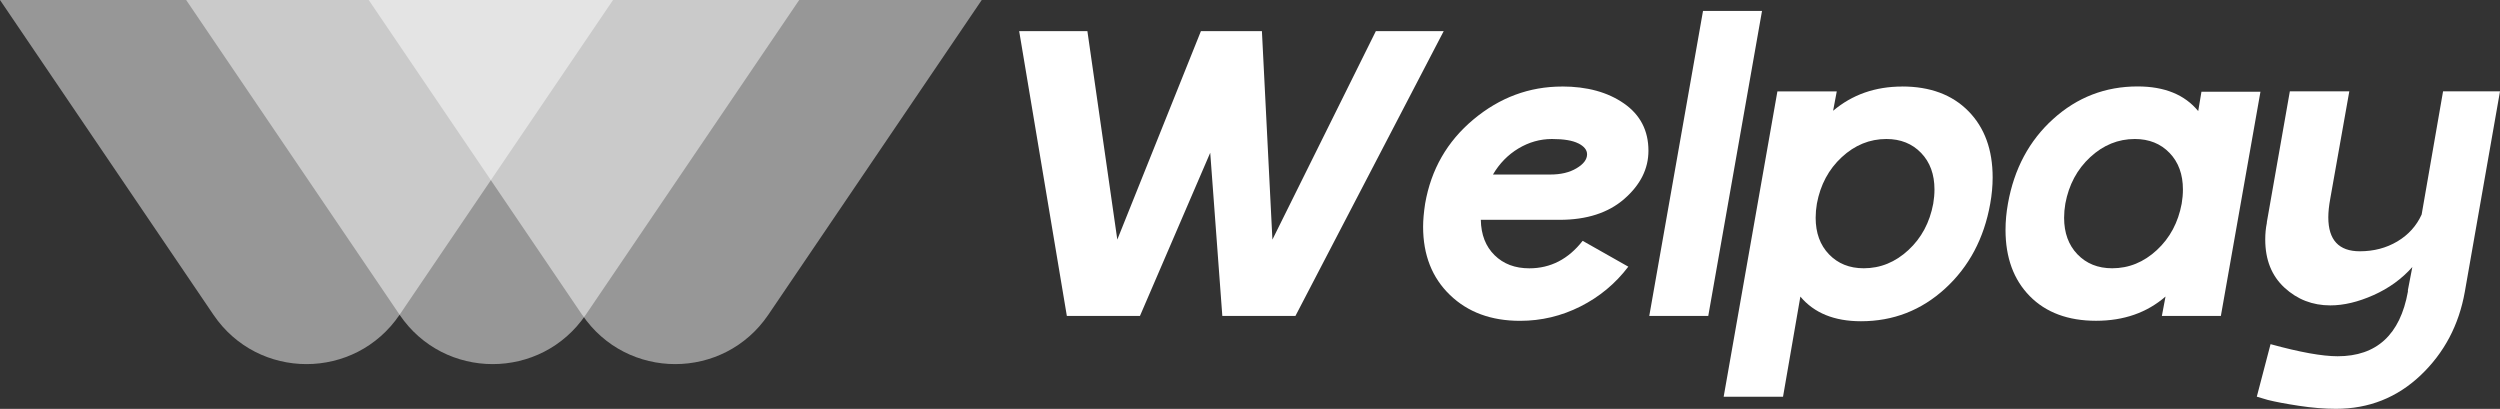 <?xml version="1.0" encoding="UTF-8"?><svg id="b" xmlns="http://www.w3.org/2000/svg" width="485.61" height="79.42" viewBox="0 0 485.61 79.42"><rect x="0" y="0" width="485.61" height="79.42" fill="#333333" stroke="none"/><defs><style>.d{opacity:.49;}.d,.e{fill:#fff;}</style></defs><g id="c"><path class="e" d="M197.96,6.05h13.26l5.81,40.49,16.24-40.49h11.85l2.04,40.49,20.09-40.49h13.18l-28.8,55.32h-14.2l-2.35-31.7-13.65,31.7h-14.2l-9.26-55.32Z"/><path class="e" d="M303.41,16.8c4.87,0,8.88,1.1,12.04,3.3,3.16,2.2,4.75,5.26,4.75,9.18,0,3.51-1.56,6.62-4.67,9.34-3.11,2.72-7.31,4.08-12.59,4.08h-15.3c.05,2.88.94,5.17,2.67,6.87,1.73,1.7,3.97,2.55,6.75,2.55,4.13,0,7.58-1.78,10.36-5.34l8.87,5.02c-2.51,3.3-5.61,5.87-9.3,7.73-3.69,1.86-7.6,2.79-11.73,2.79-5.6,0-10.14-1.67-13.61-5.02-3.48-3.35-5.22-7.77-5.22-13.26,0-1.26.13-2.75.39-4.47,1.15-6.64,4.28-12.1,9.38-16.36,5.1-4.26,10.84-6.4,17.22-6.4ZM306.59,27.86c-1.13-.58-2.84-.86-5.14-.86s-4.47.62-6.51,1.84c-2.04,1.23-3.69,2.92-4.94,5.06h11.14c2.04,0,3.74-.4,5.1-1.22,1.36-.81,2.04-1.71,2.04-2.71,0-.84-.56-1.54-1.69-2.12Z"/><path class="e" d="M330.8,2.13h11.46l-10.44,59.24h-11.46l10.44-59.24Z"/><path class="e" d="M369.48,16.8c5.44,0,9.73,1.6,12.87,4.79,3.14,3.19,4.71,7.48,4.71,12.87,0,1.67-.16,3.37-.47,5.1-1.2,6.75-4.12,12.24-8.75,16.48-4.63,4.24-10.08,6.36-16.36,6.36-5.18,0-9.1-1.6-11.77-4.79l-3.37,19.46h-11.53l10.44-59.32h11.53l-.71,3.77c3.71-3.14,8.19-4.71,13.42-4.71ZM366.42,27c-3.24,0-6.13,1.18-8.67,3.53-2.54,2.35-4.15,5.36-4.83,9.02-.16.94-.24,1.86-.24,2.75,0,2.93.86,5.3,2.59,7.1,1.73,1.8,3.97,2.71,6.75,2.71,3.24,0,6.13-1.18,8.67-3.53,2.54-2.35,4.15-5.36,4.83-9.02.16-.94.24-1.86.24-2.75,0-2.93-.86-5.3-2.59-7.1-1.73-1.8-3.98-2.71-6.75-2.71Z"/><path class="e" d="M427.62,17.82h11.46l-7.69,43.55h-11.46l.71-3.77c-3.61,3.14-8.11,4.71-13.5,4.71s-9.73-1.59-12.87-4.79c-3.14-3.19-4.71-7.48-4.71-12.87,0-1.67.16-3.37.47-5.1,1.2-6.75,4.13-12.23,8.79-16.44,4.66-4.21,10.12-6.32,16.4-6.32,5.23,0,9.15,1.6,11.77,4.79l.63-3.77ZM414.68,27c-3.24,0-6.13,1.18-8.67,3.53-2.54,2.35-4.15,5.36-4.83,9.02-.16.94-.24,1.86-.24,2.75,0,2.93.86,5.3,2.59,7.1,1.73,1.8,3.97,2.71,6.75,2.71,3.24,0,6.13-1.18,8.67-3.53,2.54-2.35,4.15-5.36,4.83-9.02.16-.94.24-1.86.24-2.75,0-2.93-.86-5.3-2.59-7.1-1.73-1.8-3.98-2.71-6.75-2.71Z"/><path class="e" d="M444.81,17.74h11.53l-3.69,20.79c-.26,1.41-.39,2.64-.39,3.69,0,4.39,2.04,6.59,6.12,6.59,2.72,0,5.15-.64,7.3-1.92,2.14-1.28,3.71-3.02,4.71-5.22l4.16-23.93h11.06l-6.83,38.92c-1.15,6.49-4.02,11.9-8.59,16.24-4.58,4.34-10.06,6.51-16.44,6.51-2.25,0-4.66-.2-7.22-.59-2.56-.39-4.58-.77-6.04-1.14l-2.12-.63,2.67-10.2c5.7,1.57,10.04,2.35,13.03,2.35,7.58,0,12.14-4.19,13.65-12.55v-.31l.86-4.47c-2.04,2.3-4.55,4.12-7.53,5.45-2.98,1.33-5.78,2-8.4,2-3.45,0-6.42-1.15-8.91-3.45-2.49-2.3-3.73-5.41-3.73-9.34,0-1.15.1-2.22.31-3.22v-.16l4.47-25.42Z"/><path class="d" d="M77.62,61.14L36.16,0h119.08l-41.46,61.14c-8.67,12.78-27.5,12.78-36.16,0Z"/><path class="d" d="M113.07,61.14L71.62,0h119.08l-41.46,61.14c-8.67,12.78-27.5,12.78-36.16,0Z"/><path class="d" d="M41.46,61.14L0,0h119.08l-41.46,61.14c-8.67,12.78-27.5,12.78-36.16,0Z"/></g></svg>